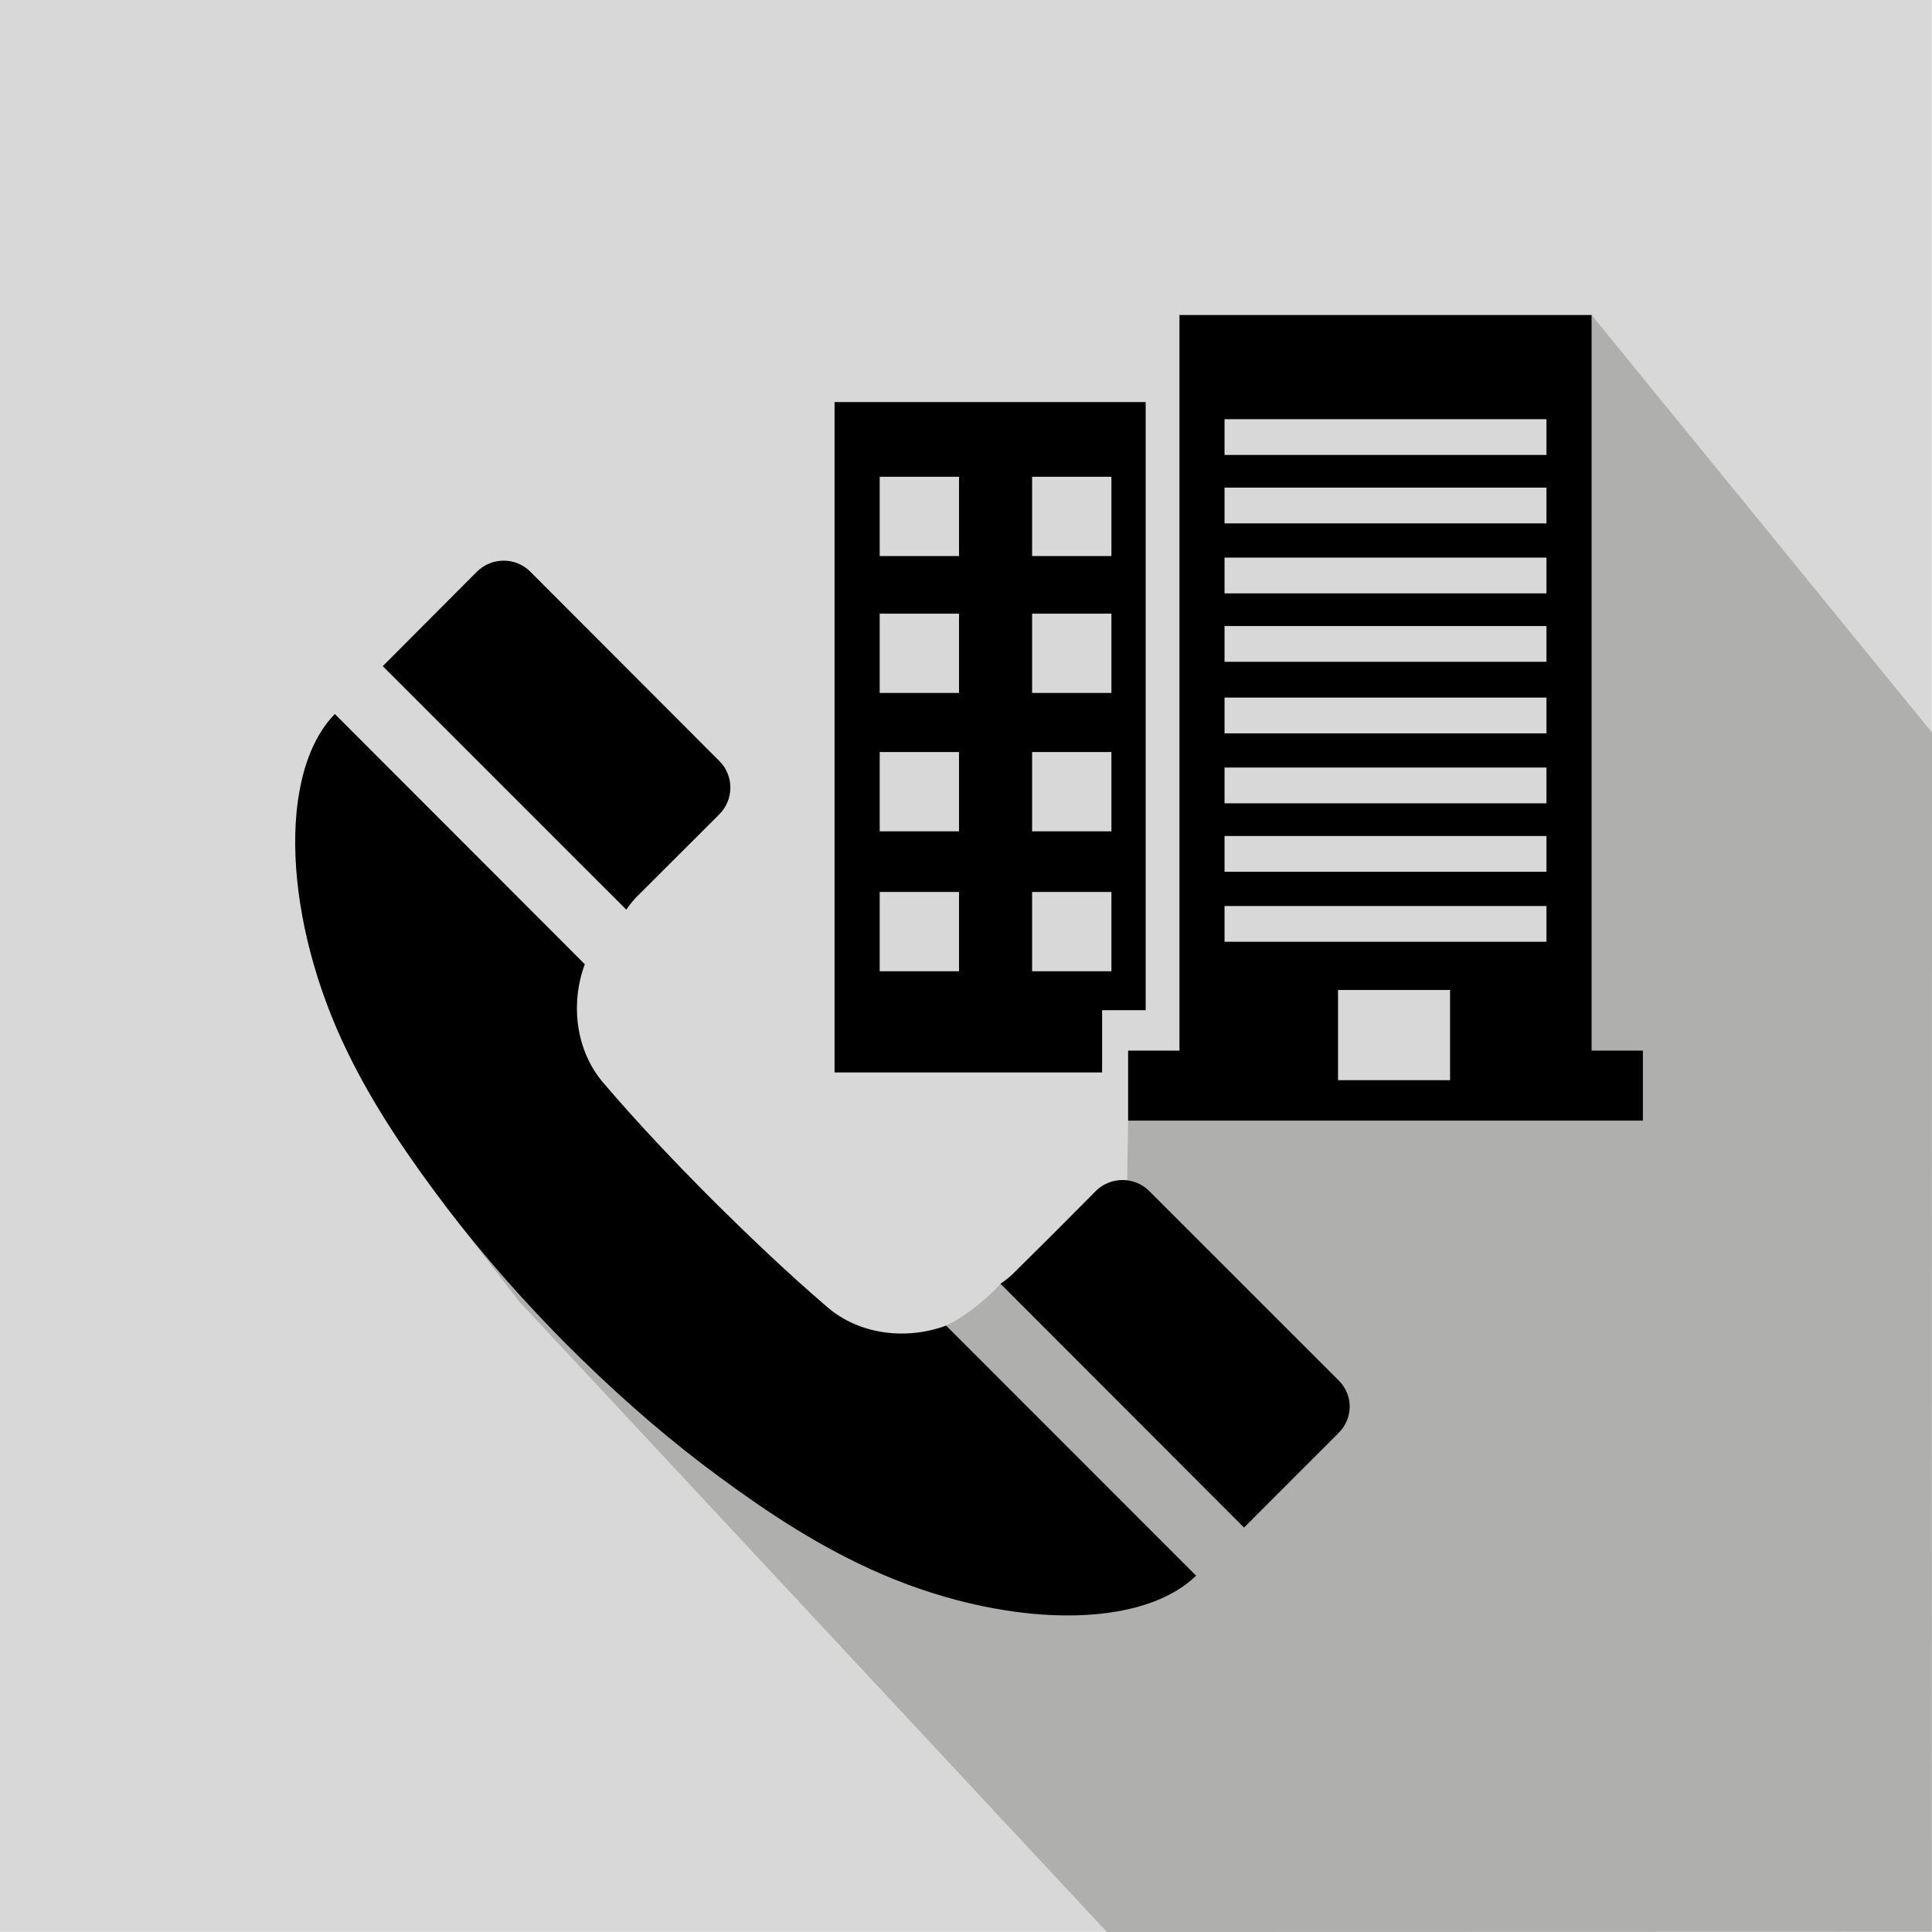<?xml version="1.0" encoding="utf-8"?>
<!-- Generator: Adobe Illustrator 16.0.0, SVG Export Plug-In . SVG Version: 6.00 Build 0)  -->
<!DOCTYPE svg PUBLIC "-//W3C//DTD SVG 1.1//EN" "http://www.w3.org/Graphics/SVG/1.1/DTD/svg11.dtd">
<svg version="1.1" id="Capa_1" xmlns="http://www.w3.org/2000/svg" xmlns:xlink="http://www.w3.org/1999/xlink" x="0px" y="0px"
	 width="60px" height="60px" viewBox="0 0 60 60" enable-background="new 0 0 60 60" xml:space="preserve">
<g>
	<rect fill="#D8D8D8" width="59.992" height="59.992"/>
</g>
<rect x="89" y="66.5" fill="none" width="13.92" height="14"/>
<path fill="#AFAFAE" d="M60,22.75L49.428,9.783L48.5,11.25l-0.125,18.625l-1.125,3.75l-1.875,0.75l-4-0.125l-6.34,0.552L35,37.063
	l-3.93,2.809c0,0-1.945,2.255-3.945,1.505l-13.238-3.853l2.241,2.899l18.247,19.576l25.618-0.007L60,25.054V22.75z"/>
<g>
	<path d="M49.428,32.628V9.783H36.629v22.845h-1.594v2.174h15.986v-2.174H49.428z M45.033,33.546h-3.479v-2.801h3.479V33.546z
		 M48.027,29.247h-9.998v-1.11h9.998V29.247z M48.027,27.074h-9.998v-1.111h9.998V27.074z M48.027,24.948h-9.998v-1.111h9.998
		V24.948z M48.027,22.775h-9.998v-1.111h9.998V22.775z M48.027,20.553h-9.998v-1.111h9.998V20.553z M48.027,18.428h-9.998v-1.111
		h9.998V18.428z M48.027,16.254h-9.998v-1.11h9.998V16.254z M48.027,14.129h-9.998v-1.111h9.998V14.129z"/>
	<path d="M35.579,12.487h-9.661v20.818h8.309v-1.933h1.353V12.487z M29.783,30.164H27.32v-2.463h2.463V30.164z M29.783,25.818H27.32
		v-2.463h2.463V25.818z M29.783,21.52H27.32v-2.463h2.463V21.52z M29.783,17.269H27.32v-2.463h2.463V17.269z M34.516,30.164h-2.463
		v-2.463h2.463V30.164z M34.516,25.818h-2.463v-2.463h2.463V25.818z M34.516,21.52h-2.463v-2.463h2.463V21.52z M34.516,17.269
		h-2.463v-2.463h2.463V17.269z"/>
</g>
<path d="M19.45,28.25l-7.563-7.562c0.976-0.977,1.953-1.962,2.928-2.938c0.455-0.446,1.185-0.453,1.64-0.01l5.886,5.895
	c0.455,0.455,0.455,1.195,0,1.652l-2.493,2.49C19.697,27.92,19.564,28.08,19.45,28.25L19.45,28.25z M25.678,40.581
	c-1.242-1.067-2.427-2.199-3.583-3.347c-1.156-1.161-2.285-2.349-3.346-3.592c-0.872-1.004-1.042-2.474-0.587-3.697l-7.763-7.771
	c-1.81,1.857-1.582,6.464,0.398,10.511c0.853,1.754,1.953,3.336,3.089,4.836c1.137,1.487,2.388,2.899,3.706,4.228
	c1.317,1.317,2.72,2.576,4.208,3.713c1.506,1.14,3.09,2.239,4.833,3.08c4.049,1.983,8.653,2.202,10.512,0.392l-7.762-7.766
	C28.151,41.624,26.682,41.456,25.678,40.581L25.678,40.581z M41.58,42.877l-5.896-5.895c-0.453-0.447-1.192-0.447-1.647,0
	l-1.287,1.295l-1.203,1.193c-0.146,0.154-0.305,0.285-0.476,0.398l7.563,7.572c0.978-0.985,1.953-1.949,2.929-2.93
	C42.025,44.063,42.035,43.33,41.58,42.877L41.58,42.877z"/>
</svg>
